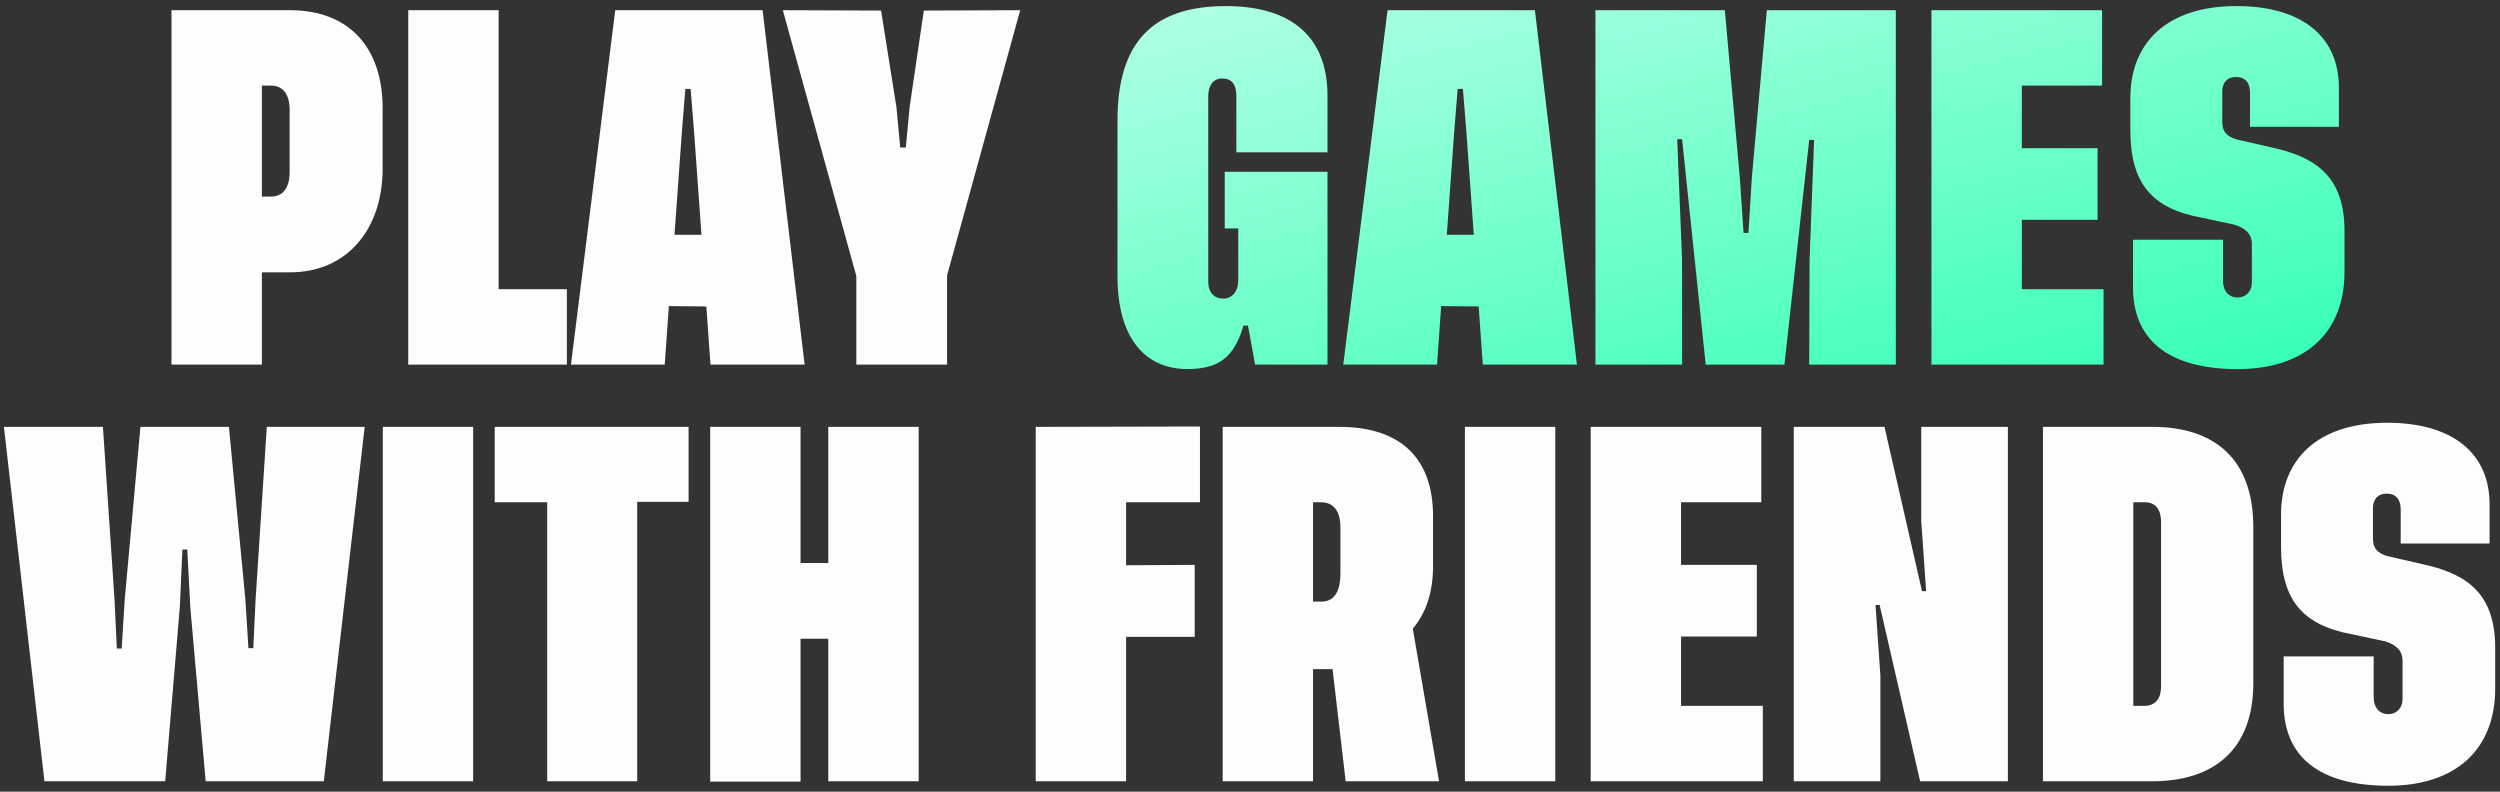 <svg width="240" height="76" viewBox="0 0 240 76" fill="none" xmlns="http://www.w3.org/2000/svg">
<rect x="0" y="0" width="240" height="76" fill="#333333" stroke="none"/>
<path d="M27.839 26.144H25.139V35H16.463V0.98H27.839C33.491 0.98 36.731 4.544 36.731 10.376V16.208C36.731 21.968 33.347 26.144 27.839 26.144ZM26.003 18.872C27.155 18.872 27.803 18.044 27.803 16.532V10.52C27.803 9.044 27.155 8.216 26.003 8.216H25.139V18.872H26.003ZM47.867 27.764H54.419V35H39.191V0.98H47.867V27.764ZM68.206 35L67.81 29.42L64.21 29.384L63.814 35H54.814L59.062 0.98H73.21L77.242 35H68.206ZM64.75 22.544H67.342L66.622 12.536L66.298 8.54H65.794L65.47 12.536L64.75 22.544ZM86.96 14.156L87.32 10.304L88.688 1.016L97.94 0.98L90.92 26.432V35H82.208V26.504L75.152 0.98L84.584 1.016L86.06 10.304L86.42 14.156H86.96ZM23.849 62.22H24.317L24.533 57.612L25.613 40.98H35.009L31.085 75H19.745L18.269 58.296L17.981 52.752H17.513L17.261 58.296L15.857 75H4.265L0.377 40.98H9.881L10.997 57.612L11.213 62.256H11.681L11.969 57.612L13.481 40.98H21.977L23.561 57.612L23.849 62.22ZM36.748 40.98H45.424V75H36.748V40.98ZM66.104 40.98V48.18H61.172V75H52.532V48.216H47.492V40.98H66.104ZM79.516 40.98H88.192V75H79.516V61.32H76.853V75.036H68.177V40.98H76.853V54.048H79.516V40.98ZM115.197 48.216H108.105V54.264L114.693 54.228V61.14H108.105V75H99.429V40.98L115.197 40.944V48.216ZM138.148 75H129.184L127.924 64.236H126.052V75H117.376V40.98H128.572C134.728 40.98 137.572 44.256 137.572 49.548V54.372C137.572 57 136.816 58.944 135.628 60.348L138.148 75ZM126.052 57.756H126.808C128.032 57.756 128.68 56.928 128.68 54.984V50.628C128.68 49.08 128.032 48.216 126.808 48.216H126.052V57.756ZM140.631 40.98H149.307V75H140.631V40.98ZM161.382 67.764H169.23V75H152.706V40.98H169.086V48.216H161.382V54.228H168.654V61.104H161.382V67.764ZM184.908 56.748L184.44 50.016V40.98H192.756V75H184.332L180.444 58.08H180.048L180.516 64.848V75H172.2V40.98H180.912L184.512 56.748H184.908ZM206.635 40.98C212.539 40.98 216.319 44.004 216.319 50.628V65.568C216.319 72.012 212.467 75 206.635 75H196.123V40.98H206.635ZM207.463 65.892V50.088C207.463 48.972 206.959 48.216 205.915 48.216H204.799V67.764H205.843C206.959 67.764 207.463 67.008 207.463 65.892ZM238.998 52.176H230.466V48.9C230.466 47.964 230.034 47.388 229.098 47.388C228.27 47.388 227.802 47.964 227.802 48.756V51.672C227.802 52.644 228.198 53.04 229.098 53.364L233.166 54.3C236.91 55.236 239.538 57.072 239.538 62.184V66.108C239.538 71.94 235.758 75.432 229.278 75.432C222.546 75.432 219.234 72.552 219.234 67.584V63.012H227.874V66.972C227.874 67.836 228.342 68.556 229.278 68.556C230.106 68.556 230.646 67.944 230.646 67.116V63.444C230.646 62.436 229.998 61.896 228.99 61.572L225.786 60.888C221.07 60.024 218.982 57.612 218.982 52.536V49.368C218.982 44.22 222.366 40.584 229.17 40.584C235.47 40.584 238.998 43.536 238.998 48.396V52.176Z" fill="#FDFDFD"/>
<path d="M119.374 31.256C118.474 34.316 116.998 35.432 113.938 35.432C110.05 35.396 107.278 32.624 107.278 26.504V11.564C107.278 3.968 110.734 0.584 117.682 0.584C123.982 0.584 127.438 3.536 127.438 9.188V14.624H118.69V9.224C118.69 8.036 118.186 7.532 117.322 7.532C116.53 7.532 115.99 8.144 115.99 9.224V26.972C115.99 28.16 116.602 28.664 117.43 28.664C118.294 28.664 118.87 27.98 118.87 26.9V21.932H117.574V16.496H127.438V35H120.49L119.806 31.256H119.374ZM142.348 35L141.952 29.42L138.352 29.384L137.956 35H128.956L133.204 0.98H147.352L151.384 35H142.348ZM138.892 22.544H141.484L140.764 12.536L140.44 8.54H139.936L139.612 12.536L138.892 22.544ZM167.851 22.364L168.175 17.072L169.615 0.98H181.999V35H173.683L173.719 24.956L174.151 13.436H173.683L171.307 35H163.747L161.479 13.364H161.011L161.479 24.92V35H153.163V0.98H165.583L167.023 17.072L167.383 22.364H167.851ZM194.094 27.764H201.942V35H185.418V0.98H201.798V8.216H194.094V14.228H201.366V21.104H194.094V27.764ZM224.532 12.176H216V8.9C216 7.964 215.568 7.388 214.632 7.388C213.804 7.388 213.336 7.964 213.336 8.756V11.672C213.336 12.644 213.732 13.04 214.632 13.364L218.7 14.3C222.444 15.236 225.072 17.072 225.072 22.184V26.108C225.072 31.94 221.292 35.432 214.812 35.432C208.08 35.432 204.768 32.552 204.768 27.584V23.012H213.408V26.972C213.408 27.836 213.876 28.556 214.812 28.556C215.64 28.556 216.18 27.944 216.18 27.116V23.444C216.18 22.436 215.532 21.896 214.524 21.572L211.32 20.888C206.604 20.024 204.516 17.612 204.516 12.536V9.368C204.516 4.22 207.9 0.584 214.704 0.584C221.004 0.584 224.532 3.536 224.532 8.396V12.176Z" fill="url(#paint0_linear_840_26533)"/>
<defs>
<linearGradient id="paint0_linear_840_26533" x1="-46.05" y1="-0.746" x2="-8.428" y2="153.033" gradientUnits="userSpaceOnUse">
<stop stop-color="white"/>
<stop offset="0.714" stop-color="#18FFAC"/>
<stop offset="1" stop-color="#CCFF00"/>
</linearGradient>
</defs>
</svg>
